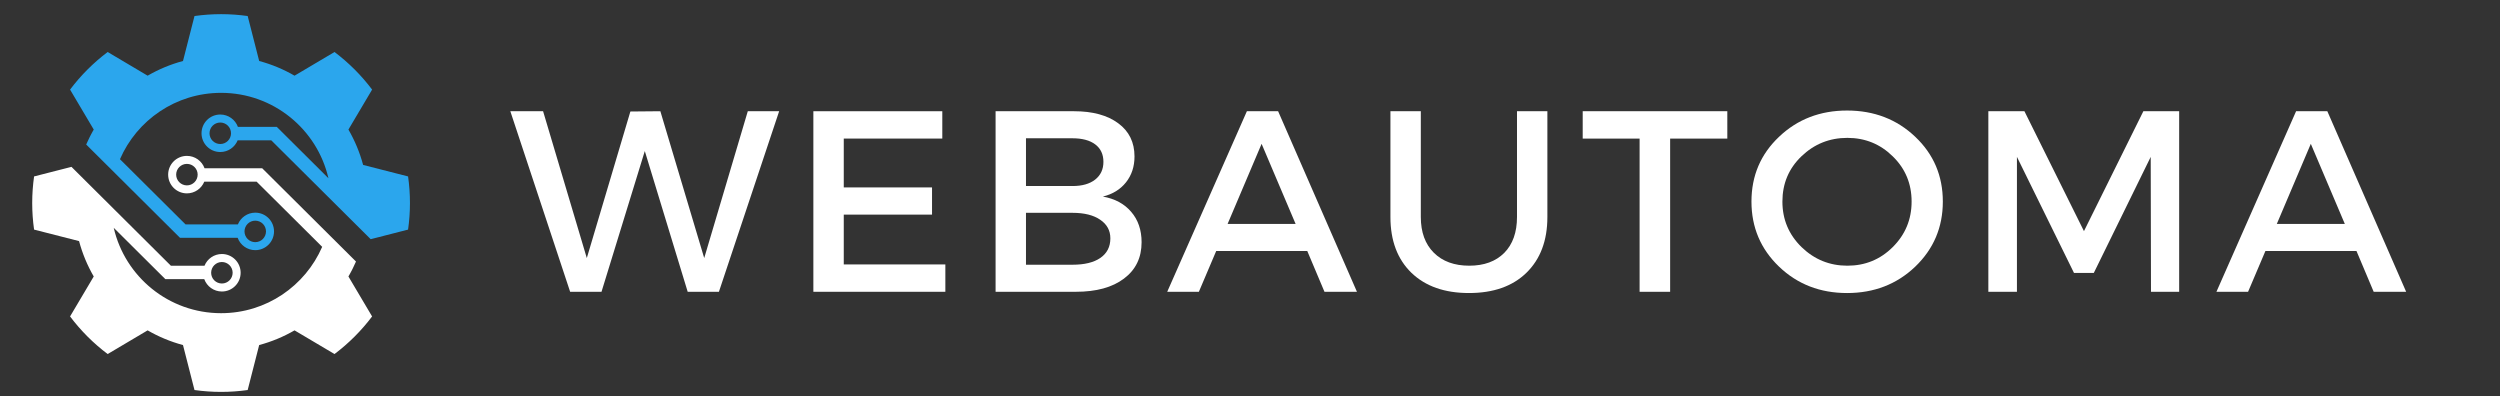 <?xml version="1.0" encoding="UTF-8" standalone="no"?>
<svg
   width="164"
   zoomAndPan="magnify"
   viewBox="0 0 123 19.5"
   height="26"
   preserveAspectRatio="xMidYMid meet"
   version="1.0"
   id="svg218"
   sodipodi:docname="logo-landing.svg"
   inkscape:version="1.1.2 (0a00cf5339, 2022-02-04)"
   xmlns:inkscape="http://www.inkscape.org/namespaces/inkscape"
   xmlns:sodipodi="http://sodipodi.sourceforge.net/DTD/sodipodi-0.dtd"
   xmlns="http://www.w3.org/2000/svg"
   xmlns:svg="http://www.w3.org/2000/svg">
  <rect x="0" y="0" width="123" height="19.5" fill="#333333" stroke="none"/>
  <sodipodi:namedview
     id="namedview220"
     pagecolor="#ffffff"
     bordercolor="#666666"
     borderopacity="1.0"
     inkscape:pageshadow="2"
     inkscape:pageopacity="0.0"
     inkscape:pagecheckerboard="0"
     showgrid="false"
     width="164px"
     inkscape:zoom="4.616"
     inkscape:cx="135.94021"
     inkscape:cy="29.137782"
     inkscape:window-width="1600"
     inkscape:window-height="825"
     inkscape:window-x="0"
     inkscape:window-y="0"
     inkscape:window-maximized="1"
     inkscape:current-layer="svg218" />
  <defs
     id="defs12">
    <g
       id="g4">
      <g
         id="id1" />
      <g
         id="id2" />
    </g>
    <clipPath
       id="id3">
      <path
         d="M 23.25,160 H 103 v 55.84 H 23.25 Z m 0,0"
         clip-rule="nonzero"
         id="path6" />
    </clipPath>
    <clipPath
       id="id4">
      <path
         d="m 32,127.34 h 79.75 V 183 H 32 Z m 0,0"
         clip-rule="nonzero"
         id="path9" />
    </clipPath>
  </defs>
  <g
     fill="#ffffff"
     fill-opacity="1"
     id="g20"
     transform="matrix(0.437,0,0,0.437,-31.087,-60.321)"
     style="stroke-width:2.29">
    <g
       transform="translate(128.499,170.885)"
       id="g18"
       style="stroke-width:2.29">
      <g
         id="g16"
         style="stroke-width:2.29">
        <path
           d="M 23.578,0 H 20.062 L 15.234,-15.844 10.359,0 H 6.828 L 0.094,-20.328 h 3.688 l 4.922,16.531 4.906,-16.5 3.375,-0.031 4.938,16.531 4.906,-16.531 h 3.531 z m 0,0"
           id="path14"
           style="stroke-width:2.29" />
      </g>
    </g>
  </g>
  <g
     fill="#ffffff"
     fill-opacity="1"
     id="g28"
     transform="matrix(0.437,0,0,0.437,-31.087,-60.321)"
     style="stroke-width:2.29">
    <g
       transform="translate(160.039,170.885)"
       id="g26"
       style="stroke-width:2.29">
      <g
         id="g24"
         style="stroke-width:2.29">
        <path
           d="M 17.188,-17.25 H 6.094 v 5.5 h 9.938 v 3.062 h -9.938 v 5.609 h 11.438 V 0 H 2.672 V -20.328 H 17.188 Z m 0,0"
           id="path22"
           style="stroke-width:2.29" />
      </g>
    </g>
  </g>
  <g
     fill="#ffffff"
     fill-opacity="1"
     id="g36"
     transform="matrix(0.437,0,0,0.437,-31.087,-60.321)"
     style="stroke-width:2.29">
    <g
       transform="translate(180.554,170.885)"
       id="g34"
       style="stroke-width:2.29">
      <g
         id="g32"
         style="stroke-width:2.29">
        <path
           d="M 2.672,-20.328 H 11.5 c 2.102,0 3.766,0.453 4.984,1.359 1.219,0.898 1.828,2.141 1.828,3.734 0,1.137 -0.32,2.105 -0.953,2.906 -0.637,0.805 -1.508,1.34 -2.609,1.609 1.352,0.242 2.414,0.812 3.188,1.719 0.781,0.906 1.172,2.047 1.172,3.422 0,1.742 -0.664,3.105 -1.984,4.094 C 15.812,-0.492 14.004,0 11.703,0 h -9.031 z m 3.422,3.047 v 5.375 h 5.234 c 1.082,0 1.93,-0.238 2.547,-0.719 0.625,-0.488 0.938,-1.156 0.938,-2 0,-0.852 -0.309,-1.508 -0.922,-1.969 -0.605,-0.457 -1.461,-0.688 -2.562,-0.688 z m 0,8.391 v 5.844 h 5.234 c 1.352,0 2.398,-0.254 3.141,-0.766 0.75,-0.52 1.125,-1.254 1.125,-2.203 0,-0.883 -0.383,-1.582 -1.141,-2.094 -0.75,-0.52 -1.793,-0.781 -3.125,-0.781 z m 0,0"
           id="path30"
           style="stroke-width:2.29" />
      </g>
    </g>
  </g>
  <g
     fill="#ffffff"
     fill-opacity="1"
     id="g44"
     transform="matrix(0.437,0,0,0.437,-31.087,-60.321)"
     style="stroke-width:2.29">
    <g
       transform="translate(202.519,170.885)"
       id="g42"
       style="stroke-width:2.29">
      <g
         id="g40"
         style="stroke-width:2.29">
        <path
           d="m 15.797,-4.594 h -10.25 L 3.594,0 H 0.031 L 9,-20.328 h 3.516 L 21.391,0 h -3.656 z m -1.312,-3.047 -3.828,-9.016 -3.828,9.016 z m 0,0"
           id="path38"
           style="stroke-width:2.29" />
      </g>
    </g>
  </g>
  <g
     fill="#ffffff"
     fill-opacity="1"
     id="g52"
     transform="matrix(0.437,0,0,0.437,-31.087,-60.321)"
     style="stroke-width:2.29">
    <g
       transform="translate(225.413,170.885)"
       id="g50"
       style="stroke-width:2.29">
      <g
         id="g48"
         style="stroke-width:2.29">
        <path
           d="m 19.938,-20.328 v 11.906 c 0,2.656 -0.789,4.75 -2.359,6.281 -1.562,1.523 -3.719,2.281 -6.469,2.281 -2.742,0 -4.902,-0.758 -6.484,-2.281 -1.574,-1.531 -2.359,-3.625 -2.359,-6.281 v -11.906 H 5.688 v 11.906 c 0,1.711 0.488,3.055 1.469,4.031 0.977,0.969 2.305,1.453 3.984,1.453 1.664,0 2.977,-0.477 3.938,-1.438 0.957,-0.969 1.438,-2.316 1.438,-4.047 v -11.906 z m 0,0"
           id="path46"
           style="stroke-width:2.29" />
      </g>
    </g>
  </g>
  <g
     fill="#ffffff"
     fill-opacity="1"
     id="g60"
     transform="matrix(0.437,0,0,0.437,-31.087,-60.321)"
     style="stroke-width:2.29">
    <g
       transform="translate(249.062,170.885)"
       id="g58"
       style="stroke-width:2.29">
      <g
         id="g56"
         style="stroke-width:2.29">
        <path
           d="m 16.547,-17.25 h -6.438 V 0 h -3.438 v -17.25 h -6.406 v -3.078 h 16.281 z m 0,0"
           id="path54"
           style="stroke-width:2.29" />
      </g>
    </g>
  </g>
  <g
     fill="#ffffff"
     fill-opacity="1"
     id="g68"
     transform="matrix(0.437,0,0,0.437,-31.087,-60.321)"
     style="stroke-width:2.29">
    <g
       transform="translate(267.342,170.885)"
       id="g66"
       style="stroke-width:2.29">
      <g
         id="g64"
         style="stroke-width:2.29">
        <path
           d="m 4.094,-17.453 c 2.07,-1.969 4.625,-2.953 7.656,-2.953 3.039,0 5.598,0.984 7.672,2.953 2.07,1.961 3.109,4.391 3.109,7.297 0,2.898 -1.039,5.34 -3.109,7.328 -2.074,1.98 -4.633,2.969 -7.672,2.969 -3.031,0 -5.586,-0.988 -7.656,-2.969 -2.074,-1.988 -3.109,-4.43 -3.109,-7.328 0,-2.906 1.035,-5.336 3.109,-7.297 z m 7.688,0.125 c -2.012,0 -3.734,0.695 -5.172,2.078 -1.43,1.375 -2.141,3.074 -2.141,5.094 0,2.012 0.719,3.719 2.156,5.125 1.445,1.398 3.164,2.094 5.156,2.094 2,0 3.703,-0.695 5.109,-2.094 1.414,-1.406 2.125,-3.113 2.125,-5.125 0,-2.02 -0.711,-3.719 -2.125,-5.094 -1.406,-1.383 -3.109,-2.078 -5.109,-2.078 z m 0,0"
           id="path62"
           style="stroke-width:2.29" />
      </g>
    </g>
  </g>
  <g
     fill="#ffffff"
     fill-opacity="1"
     id="g76"
     transform="matrix(0.437,0,0,0.437,-31.087,-60.321)"
     style="stroke-width:2.29">
    <g
       transform="translate(292.325,170.885)"
       id="g74"
       style="stroke-width:2.29">
      <g
         id="g72"
         style="stroke-width:2.29">
        <path
           d="m 24.156,0 h -3.172 l -0.031,-15.188 -6.406,13.062 H 12.312 L 5.891,-15.188 V 0 h -3.219 v -20.328 h 4.062 l 6.703,13.5 6.688,-13.5 h 4.031 z m 0,0"
           id="path70"
           style="stroke-width:2.29" />
      </g>
    </g>
  </g>
  <g
     fill="#ffffff"
     fill-opacity="1"
     id="g84"
     transform="matrix(0.437,0,0,0.437,-31.087,-60.321)"
     style="stroke-width:2.29">
    <g
       transform="translate(320.645,170.885)"
       id="g82"
       style="stroke-width:2.29">
      <g
         id="g80"
         style="stroke-width:2.29">
        <path
           d="m 15.797,-4.594 h -10.25 L 3.594,0 H 0.031 L 9,-20.328 h 3.516 L 21.391,0 h -3.656 z m -1.312,-3.047 -3.828,-9.016 -3.828,9.016 z m 0,0"
           id="path78"
           style="stroke-width:2.29" />
      </g>
    </g>
  </g>
  <g
     fill="#2ba6ed"
     fill-opacity="1"
     id="g154">
    <g
       transform="translate(241.546,192.326)"
       id="g152">
      <g
         id="g150" />
    </g>
  </g>
  <g
     fill="#2ba6ed"
     fill-opacity="1"
     id="g184">
    <g
       transform="translate(275.693,192.326)"
       id="g182">
      <g
         id="g180" />
    </g>
  </g>
  <g
     clip-path="url(#id3)"
     id="g212"
     transform="matrix(0.21,0,0,0.21,-3.298,-26.045)"
     style="stroke-width:4.769">
    <path
       fill="#ffffff"
       d="m 67.688,185.41 c 1.391,0 2.52,1.129 2.52,2.52 0,1.391 -1.129,2.516 -2.52,2.516 -1.391,0 -2.516,-1.125 -2.516,-2.516 0,-1.391 1.125,-2.52 2.516,-2.52 z m -8.195,-17.953 c -1.391,0 -2.516,-1.129 -2.516,-2.52 0,-1.391 1.125,-2.516 2.516,-2.516 1.391,0 2.52,1.125 2.52,2.516 0,1.391 -1.129,2.52 -2.52,2.52 z m 38.145,20.812 c 0.008,-0.016 0.016,-0.031 0.027,-0.047 0.105,-0.191 0.207,-0.383 0.309,-0.578 0.031,-0.055 0.059,-0.109 0.09,-0.164 0.09,-0.172 0.18,-0.348 0.266,-0.523 0.273,-0.547 0.531,-1.098 0.777,-1.66 L 77.129,163.441 H 63.625 c -0.613,-1.688 -2.23,-2.895 -4.133,-2.895 -2.426,0 -4.391,1.965 -4.391,4.391 0,2.426 1.965,4.391 4.391,4.391 1.844,0 3.422,-1.137 4.074,-2.746 H 75.824 L 91.188,181.855 C 87.215,191 78.105,197.398 67.5,197.398 c -12.258,0 -22.516,-8.547 -25.152,-20.004 l 12.098,12.031 h 9.113 c 0.613,1.688 2.23,2.895 4.129,2.895 2.426,0 4.395,-1.965 4.395,-4.391 0,-2.426 -1.969,-4.395 -4.395,-4.395 -1.844,0 -3.422,1.137 -4.074,2.75 h -7.867 l -23.297,-23.168 -3.547,0.906 -5.215,1.336 c -0.285,2.035 -0.438,4.113 -0.438,6.23 0,2.113 0.152,4.191 0.438,6.227 l 10.539,2.695 c 0.785,2.938 1.949,5.719 3.438,8.289 l -5.547,9.363 c 2.508,3.332 5.477,6.301 8.809,8.809 l 9.363,-5.547 c 2.57,1.488 5.352,2.652 8.285,3.438 l 2.695,10.539 c 2.039,0.285 4.117,0.438 6.23,0.438 2.113,0 4.191,-0.152 6.23,-0.438 l 2.695,-10.539 c 2.934,-0.785 5.715,-1.949 8.285,-3.438 l 9.363,5.547 c 3.332,-2.508 6.301,-5.477 8.809,-8.809 l -5.547,-9.363 c 0.102,-0.176 0.203,-0.352 0.301,-0.531"
       fill-opacity="1"
       fill-rule="nonzero"
       id="path210"
       style="stroke-width:19.384" />
  </g>
  <g
     clip-path="url(#id4)"
     id="g216"
     transform="matrix(0.21,0,0,0.21,-3.298,-26.045)"
     style="stroke-width:4.769">
    <path
       fill="#2ba6ed"
       d="m 67.312,157.766 c -1.391,0 -2.52,-1.125 -2.52,-2.516 0,-1.391 1.129,-2.52 2.52,-2.52 1.391,0 2.516,1.129 2.516,2.52 0,1.391 -1.125,2.516 -2.516,2.516 z m 8.195,17.957 c 1.391,0 2.516,1.129 2.516,2.516 0,1.391 -1.125,2.52 -2.516,2.52 -1.391,0 -2.52,-1.129 -2.52,-2.52 0,-1.387 1.129,-2.516 2.52,-2.516 z m 35.805,-10.363 -10.535,-2.695 c -0.789,-2.938 -1.953,-5.715 -3.441,-8.285 l 5.547,-9.363 c -2.508,-3.336 -5.477,-6.301 -8.809,-8.809 l -9.363,5.547 c -2.57,-1.488 -5.352,-2.656 -8.285,-3.441 l -2.695,-10.535 c -2.039,-0.285 -4.117,-0.438 -6.23,-0.438 -2.113,0 -4.191,0.152 -6.23,0.438 l -2.695,10.535 c -2.934,0.785 -5.715,1.953 -8.285,3.441 l -9.363,-5.547 c -3.332,2.508 -6.301,5.473 -8.809,8.809 l 5.547,9.363 c -0.102,0.172 -0.203,0.352 -0.301,0.527 -0.008,0.016 -0.016,0.031 -0.023,0.047 -0.105,0.191 -0.211,0.387 -0.316,0.582 -0.027,0.055 -0.055,0.105 -0.082,0.16 -0.094,0.176 -0.184,0.352 -0.27,0.527 -0.273,0.547 -0.531,1.098 -0.777,1.66 l 21.977,21.855 h 13.508 c 0.609,1.688 2.227,2.895 4.129,2.895 2.426,0 4.391,-1.969 4.391,-4.395 0,-2.426 -1.965,-4.391 -4.391,-4.391 -1.844,0 -3.422,1.137 -4.074,2.746 H 59.172 L 43.812,161.324 c 3.973,-9.148 13.082,-15.547 23.688,-15.547 12.258,0 22.52,8.547 25.152,20.004 L 80.555,153.75 h -9.113 c -0.613,-1.688 -2.23,-2.895 -4.129,-2.895 -2.426,0 -4.395,1.969 -4.395,4.395 0,2.426 1.969,4.391 4.395,4.391 1.844,0 3.422,-1.137 4.074,-2.746 h 7.867 l 23.297,23.164 1.875,-0.477 6.887,-1.766 c 0.285,-2.035 0.438,-4.113 0.438,-6.227 0,-2.117 -0.152,-4.195 -0.438,-6.23"
       fill-opacity="1"
       fill-rule="nonzero"
       id="path214"
       style="stroke-width:19.384" />
  </g>
</svg>
